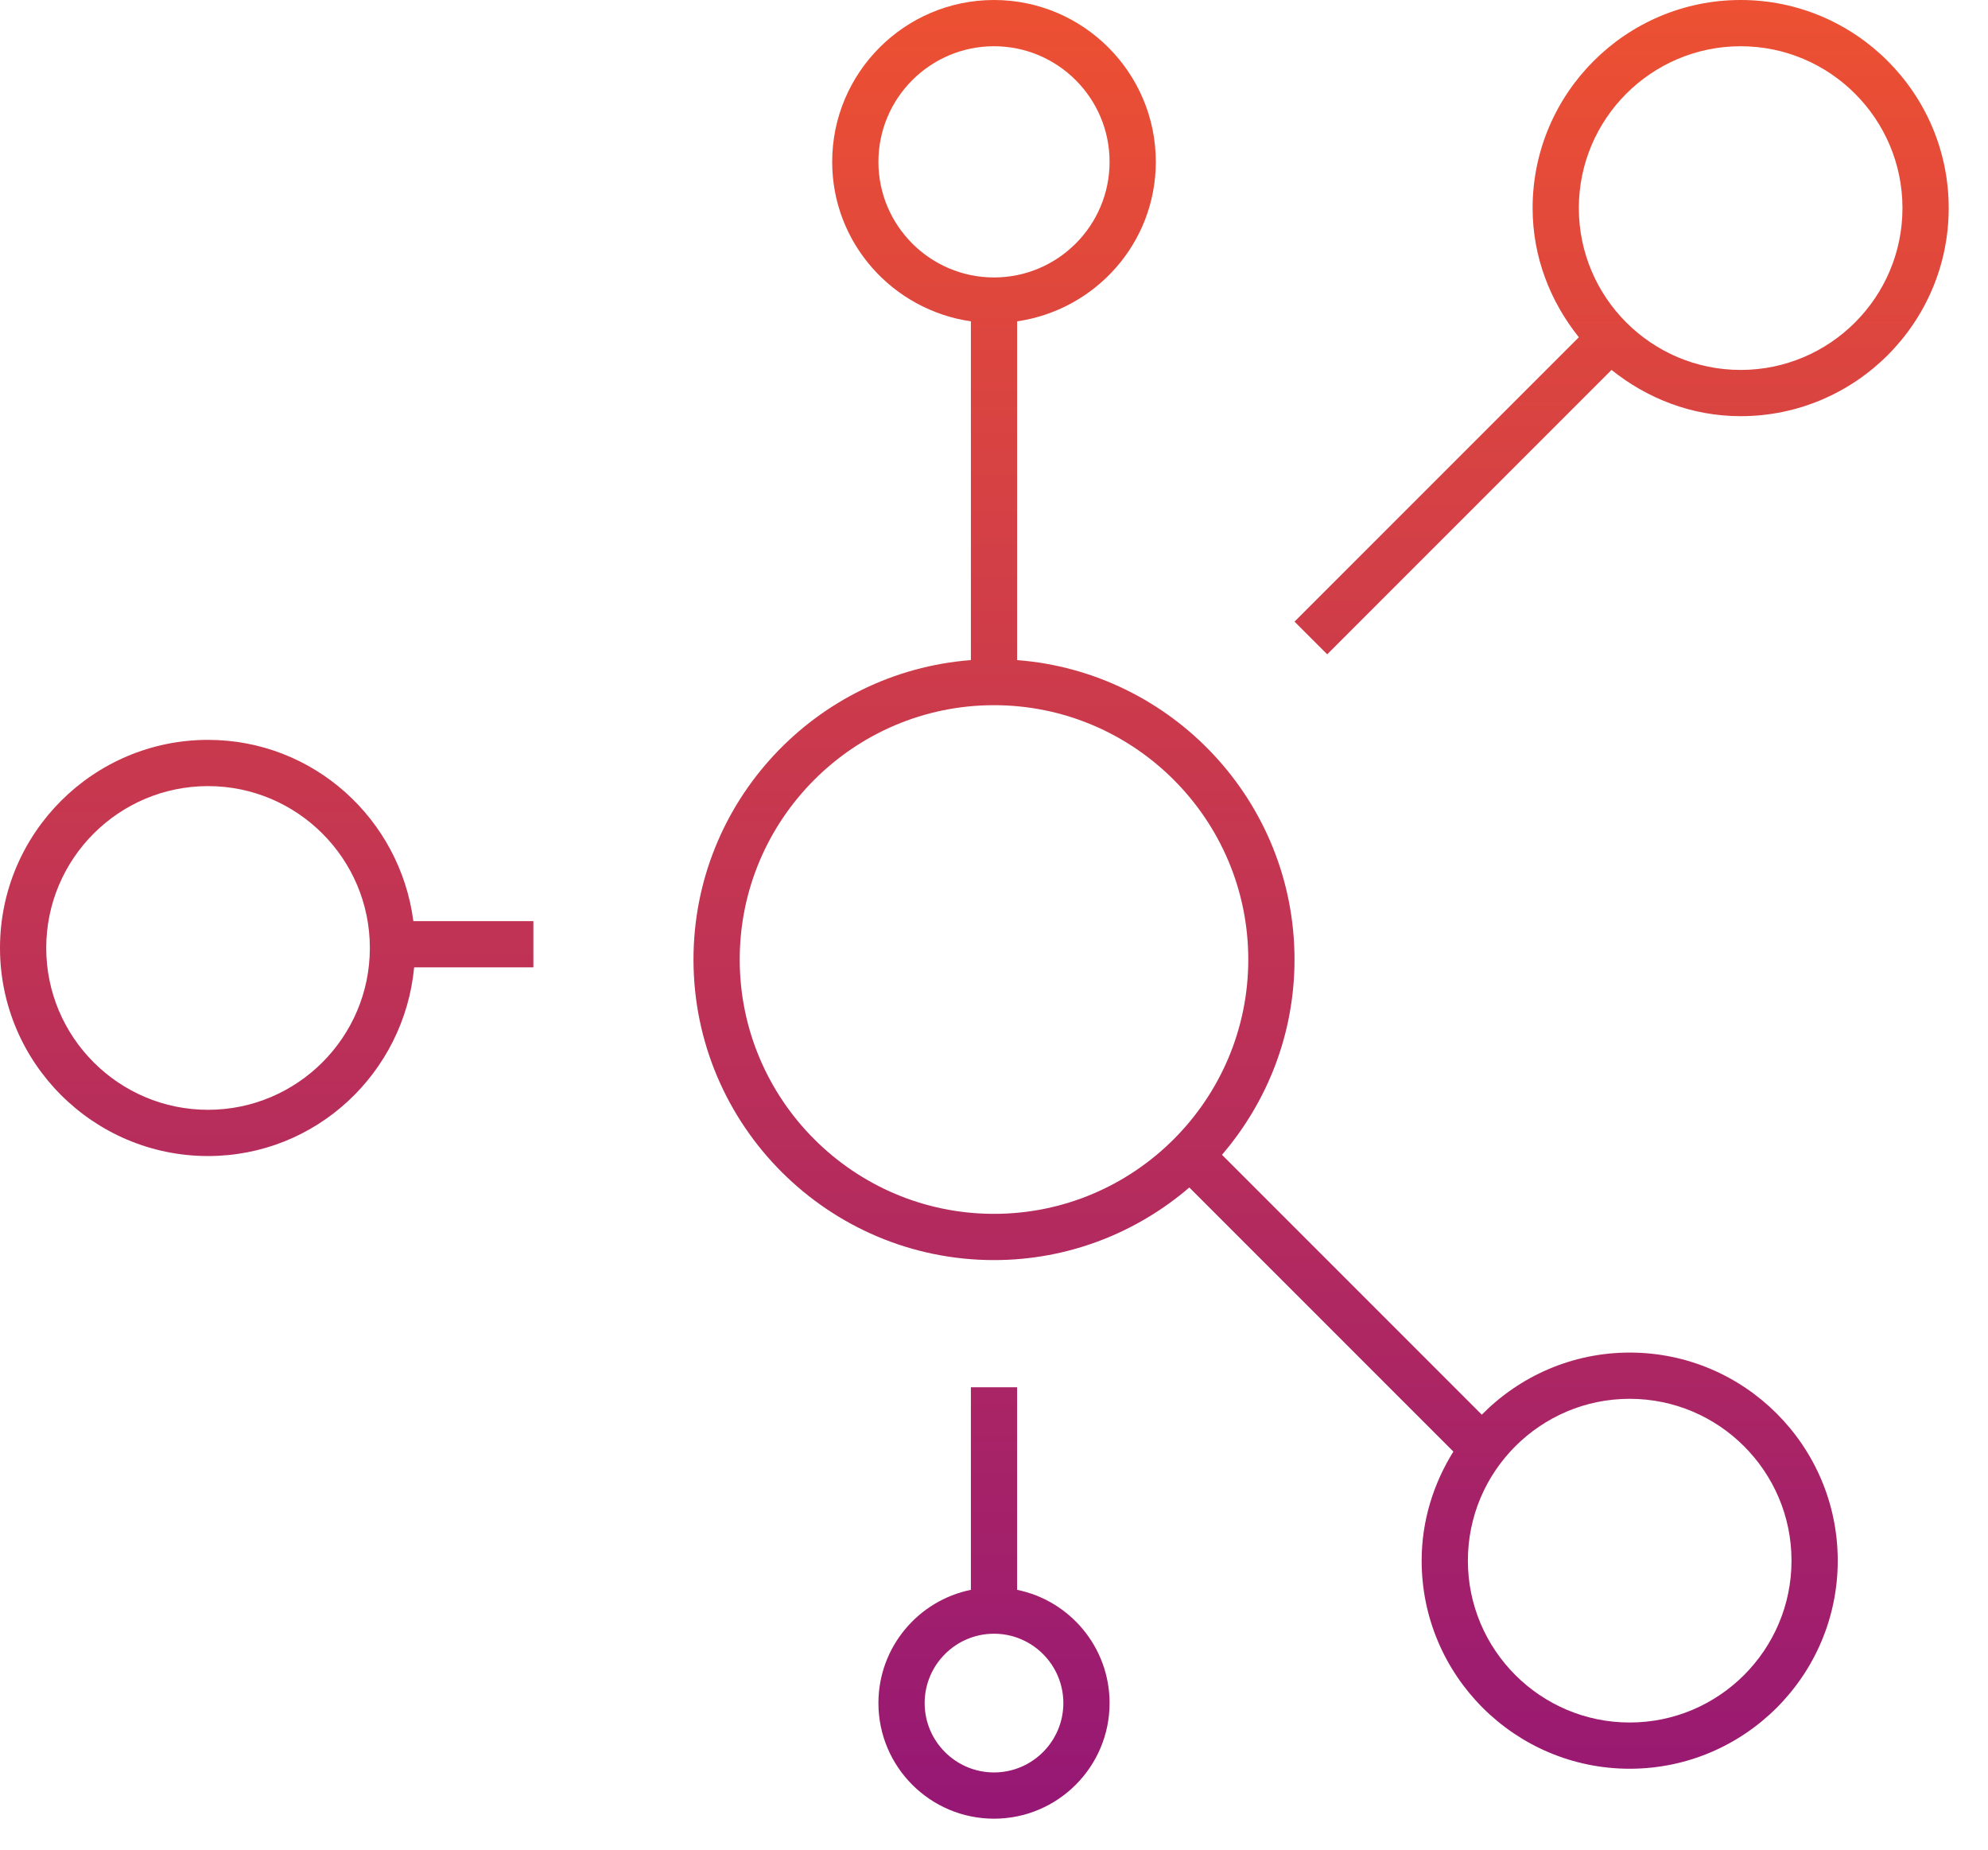 <?xml version="1.0" encoding="UTF-8"?>
<svg width="43px" height="40px" viewBox="0 0 43 40" version="1.1" xmlns="http://www.w3.org/2000/svg" xmlns:xlink="http://www.w3.org/1999/xlink">
    <!-- Generator: Sketch 39.1 (31720) - http://www.bohemiancoding.com/sketch -->
    <title>4</title>
    <desc>Created with Sketch.</desc>
    <defs>
        <linearGradient x1="50.001%" y1="-2.927%" x2="50.001%" y2="279.847%" id="linearGradient-1">
            <stop stop-color="#EE5131" offset="0%"></stop>
            <stop stop-color="#951775" offset="100%"></stop>
        </linearGradient>
        <linearGradient x1="50.001%" y1="-0.429%" x2="50.001%" y2="104.179%" id="linearGradient-2">
            <stop stop-color="#EE5131" offset="0%"></stop>
            <stop stop-color="#951775" offset="100%"></stop>
        </linearGradient>
        <linearGradient x1="50.003%" y1="-182.379%" x2="50.003%" y2="262.204%" id="linearGradient-3">
            <stop stop-color="#EE5131" offset="0%"></stop>
            <stop stop-color="#951775" offset="100%"></stop>
        </linearGradient>
        <linearGradient x1="50.006%" y1="-325.124%" x2="50.006%" y2="103.734%" id="linearGradient-4">
            <stop stop-color="#EE5131" offset="0%"></stop>
            <stop stop-color="#951775" offset="100%"></stop>
        </linearGradient>
    </defs>
    <g id="Page-1" stroke="none" stroke-width="1" fill="none" fill-rule="evenodd">
        <g id="4">
            <path d="M37.65,0 C35.169,0 33.15,2.019 33.15,4.5 C33.15,5.561 33.534,6.523 34.15,7.293 L28,13.443 L28.707,14.15 L34.857,8 C35.627,8.616 36.589,9 37.65,9 C40.131,9 42.15,6.981 42.15,4.5 C42.15,2.019 40.132,0 37.65,0 L37.65,0 Z M37.65,8 C35.72,8 34.15,6.43 34.15,4.5 C34.15,2.57 35.72,1 37.65,1 C39.58,1 41.15,2.57 41.15,4.5 C41.15,6.43 39.58,8 37.65,8 L37.65,8 Z" id="Shape" fill="url(#linearGradient-1)"></path>
            <path d="M35.25,29.25 C33.999,29.25 32.867,29.766 32.051,30.593 L26.431,24.973 C27.407,23.836 28,22.363 28,20.75 C28,17.335 25.351,14.532 22,14.275 L22,6.949 C23.691,6.704 25,5.259 25,3.5 C25,1.57 23.43,0 21.5,0 C19.57,0 18,1.57 18,3.5 C18,5.259 19.309,6.704 21,6.949 L21,14.275 C17.649,14.532 15,17.335 15,20.75 C15,24.334 17.916,27.25 21.5,27.25 C23.112,27.25 24.587,26.656 25.725,25.68 L31.436,31.391 C31.008,32.079 30.75,32.883 30.75,33.75 C30.75,36.231 32.769,38.25 35.25,38.25 C37.731,38.25 39.75,36.231 39.75,33.75 C39.75,31.269 37.732,29.25 35.25,29.25 L35.25,29.25 Z M19,3.5 C19,2.121 20.121,1 21.5,1 C22.879,1 24,2.121 24,3.5 C24,4.879 22.879,6 21.5,6 C20.121,6 19,4.879 19,3.5 L19,3.5 Z M21.5,26.25 C18.468,26.25 16,23.782 16,20.75 C16,17.718 18.468,15.25 21.5,15.25 C24.532,15.25 27,17.718 27,20.75 C27,23.782 24.532,26.25 21.5,26.25 L21.5,26.25 Z M35.25,37.25 C33.32,37.25 31.75,35.68 31.75,33.75 C31.75,31.82 33.32,30.25 35.25,30.25 C37.18,30.25 38.75,31.82 38.75,33.75 C38.75,35.68 37.18,37.25 35.25,37.25 L35.25,37.25 Z" id="Shape" fill="url(#linearGradient-2)"></path>
            <path d="M4.5,16 C2.019,16 0,18.019 0,20.5 C0,22.981 2.019,25 4.5,25 C6.838,25 8.742,23.202 8.958,20.92 L11.537,20.92 L11.537,19.92 L8.941,19.92 C8.654,17.715 6.783,16 4.5,16 L4.5,16 Z M4.5,24 C2.57,24 1,22.43 1,20.5 C1,18.57 2.57,17 4.5,17 C6.43,17 8,18.57 8,20.5 C8,22.43 6.43,24 4.5,24 L4.5,24 Z" id="Shape" fill="url(#linearGradient-3)"></path>
            <path d="M22,34.381 L22,30 L21,30 L21,34.381 C19.86,34.613 19,35.622 19,36.83 C19,38.209 20.121,39.33 21.5,39.33 C22.879,39.33 24,38.209 24,36.83 C24,35.622 23.14,34.613 22,34.381 L22,34.381 Z M21.5,38.33 C20.673,38.33 20,37.657 20,36.83 C20,36.003 20.673,35.33 21.5,35.33 C22.327,35.33 23,36.003 23,36.83 C23,37.657 22.327,38.33 21.5,38.33 L21.5,38.33 Z" id="Shape" fill="url(#linearGradient-4)"></path>
        </g>
    </g>
</svg>